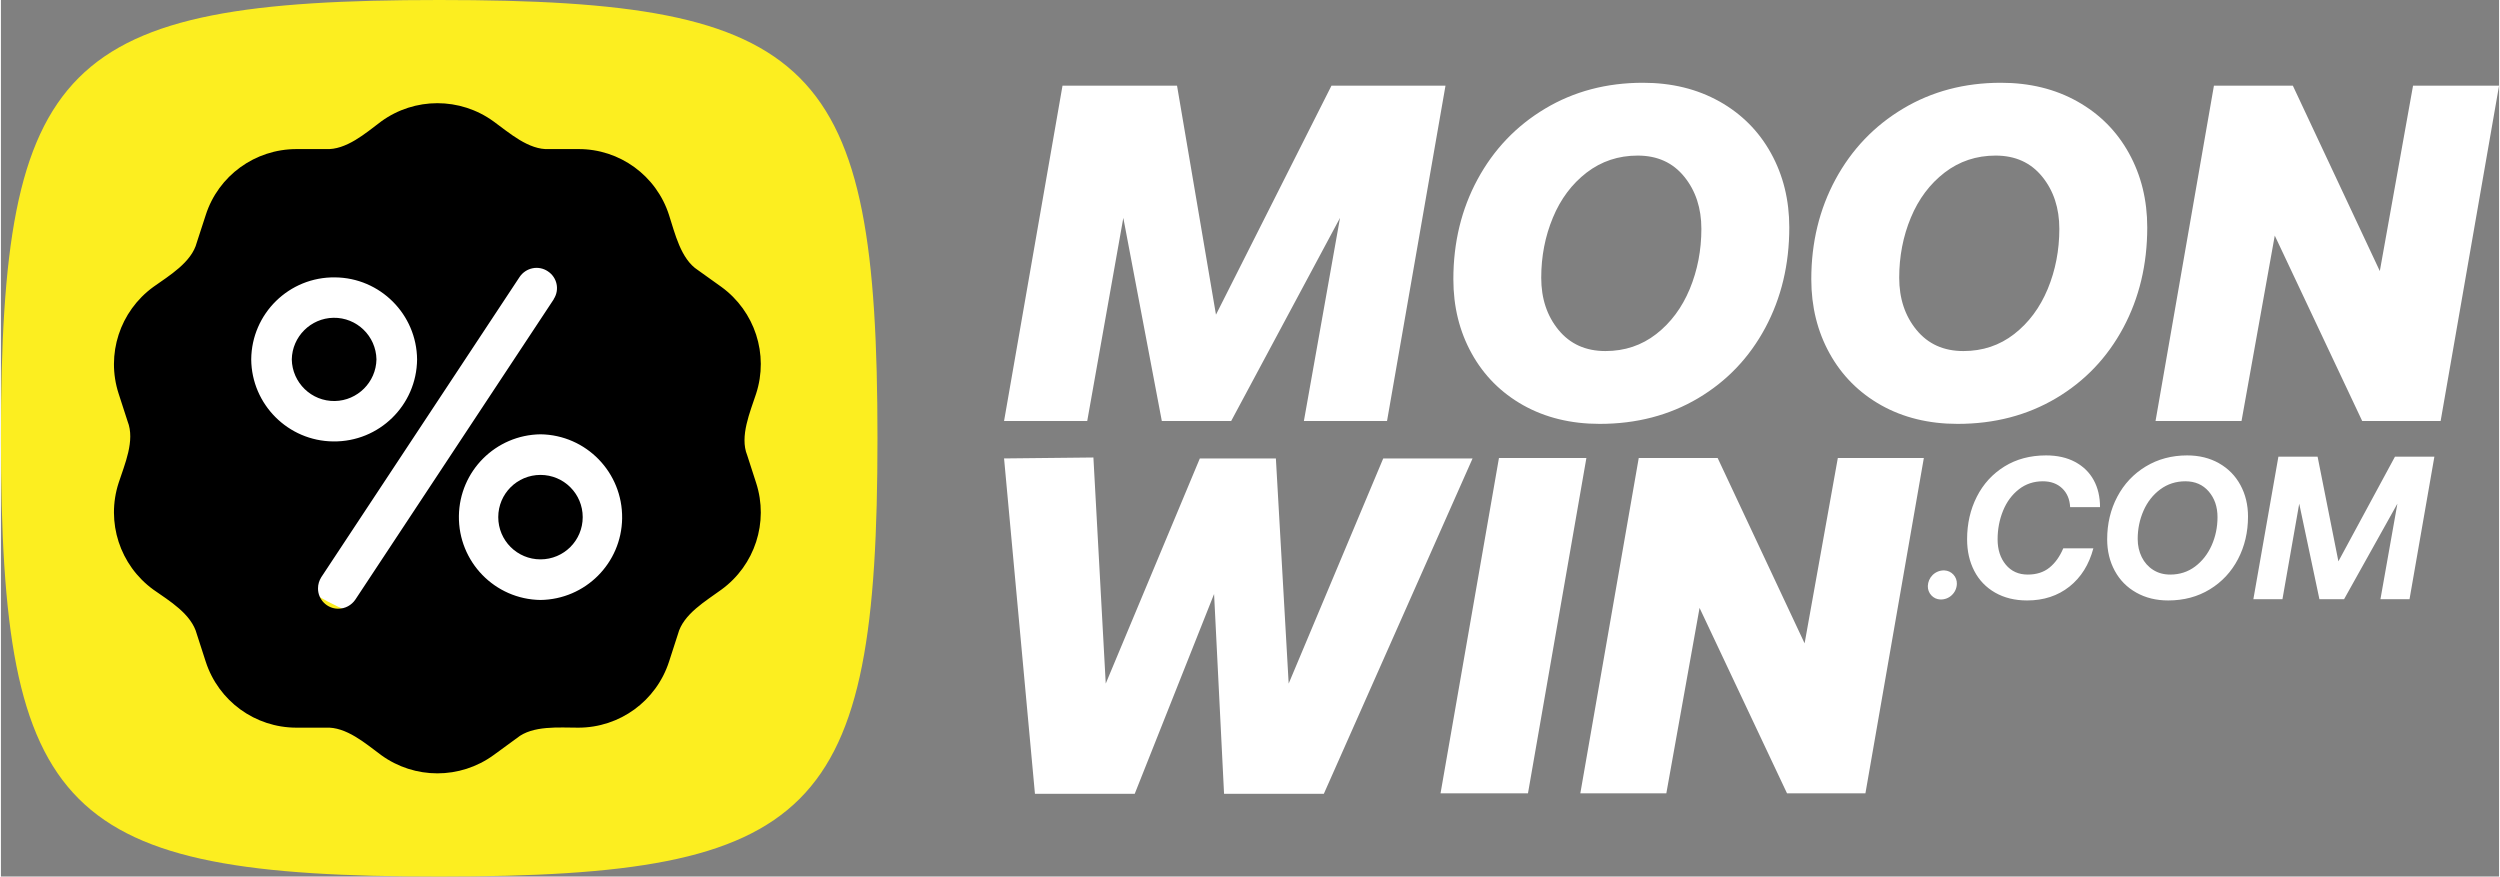<?xml version="1.0" encoding="utf-8"?>
<svg fill="none" height="284" viewBox="0 0 114 40" width="810" xmlns="http://www.w3.org/2000/svg"><rect x="0" y="0" width="114" height="40" fill="#808080" stroke="none"/><desc>bestcasinospins.com - Homes of honest casino bonuses</desc><title>Moonwin Casino on https://bestcasinospins.com/</title>
<g clip-path="url(#clip0_3332_148527)">
<path d="M20 0C2.8 0 0 2.8 0 20C0 37.2 2.8 40 20 40C37.201 40 40 37.2 40 20C40 2.8 37.201 0 20 0Z" fill="#FCEE20"/>
<g clip-path="url(#clip1_3332_148527)">
<ellipse cx="20.445" cy="19.532" fill="white" rx="10.654" ry="9.264"/>
<path d="M34.055 20.774C33.703 19.912 34.194 18.791 34.462 17.966C35.046 16.169 34.407 14.205 32.878 13.093L31.803 12.324C31.025 11.824 30.756 10.638 30.488 9.814C29.913 8.016 28.237 6.793 26.347 6.803H25.022C24.086 6.858 23.188 6.052 22.483 5.543C20.955 4.431 18.88 4.431 17.351 5.543C16.647 6.071 15.757 6.858 14.812 6.803H13.488C11.598 6.803 9.921 8.016 9.346 9.814L8.939 11.064C8.707 11.972 7.669 12.584 6.956 13.093C5.427 14.205 4.788 16.169 5.372 17.966L5.78 19.226C6.132 20.107 5.641 21.2 5.372 22.034C4.788 23.831 5.427 25.795 6.956 26.907C7.679 27.416 8.698 28.018 8.939 28.936L9.346 30.195C9.93 31.993 11.598 33.206 13.488 33.206H14.812C15.757 33.151 16.647 33.938 17.351 34.457C18.88 35.569 20.955 35.569 22.483 34.457L23.549 33.679C24.262 33.095 25.476 33.206 26.347 33.206C28.237 33.206 29.904 31.993 30.488 30.195L30.895 28.936C31.136 28.018 32.174 27.425 32.878 26.907C34.407 25.795 35.046 23.831 34.462 22.034L34.055 20.774ZM15.387 27.777C14.877 27.777 14.46 27.351 14.47 26.842C14.47 26.666 14.525 26.49 14.618 26.341L23.669 12.639C23.956 12.213 24.531 12.093 24.957 12.38C25.383 12.658 25.504 13.223 25.226 13.649C25.226 13.649 25.226 13.649 25.226 13.659L16.174 27.361C15.998 27.62 15.711 27.777 15.396 27.777H15.387ZM11.422 16.401C11.44 14.307 13.154 12.63 15.248 12.658C17.305 12.676 18.972 14.344 18.991 16.401C18.972 18.494 17.258 20.171 15.164 20.144C13.108 20.125 11.44 18.457 11.422 16.401ZM24.623 19.819C26.708 19.847 28.376 21.561 28.348 23.655C28.32 25.702 26.671 27.351 24.623 27.379C22.539 27.351 20.871 25.637 20.899 23.544C20.927 21.496 22.576 19.847 24.623 19.819Z" fill="black"/>
<path d="M24.622 25.526C25.688 25.526 26.549 24.665 26.549 23.599C26.549 22.534 25.688 21.672 24.622 21.672C23.557 21.672 22.695 22.534 22.695 23.599C22.695 24.665 23.557 25.526 24.622 25.526Z" fill="black"/>
<path d="M17.137 16.401C17.118 15.335 16.238 14.483 15.173 14.502C14.135 14.52 13.292 15.363 13.273 16.401C13.292 17.466 14.172 18.319 15.238 18.3C16.275 18.281 17.118 17.438 17.137 16.401Z" fill="black"/>
</g>
<path clip-rule="evenodd" d="M78.421 4.63C77.409 4.062 76.246 3.777 74.93 3.777C73.269 3.777 71.779 4.172 70.464 4.959C69.148 5.746 68.123 6.821 67.385 8.183C66.648 9.546 66.28 11.065 66.28 12.741C66.28 13.994 66.558 15.123 67.115 16.128C67.671 17.134 68.455 17.921 69.466 18.491C70.478 19.058 71.643 19.343 72.959 19.343C74.634 19.343 76.132 18.953 77.447 18.174C78.762 17.394 79.784 16.322 80.515 14.959C81.244 13.597 81.61 12.07 81.61 10.379C81.61 9.126 81.331 7.997 80.775 6.992C80.219 5.986 79.435 5.199 78.422 4.629L78.421 4.63ZM77.067 13.19C76.712 14.041 76.204 14.726 75.538 15.244C74.872 15.762 74.099 16.02 73.218 16.02C72.321 16.02 71.609 15.7 71.081 15.059C70.553 14.416 70.29 13.623 70.29 12.676C70.29 11.698 70.467 10.785 70.822 9.932C71.175 9.08 71.689 8.395 72.361 7.876C73.034 7.36 73.811 7.1 74.692 7.1C75.589 7.1 76.297 7.421 76.817 8.064C77.337 8.704 77.598 9.498 77.598 10.445C77.598 11.422 77.42 12.337 77.067 13.19H77.067ZM55.447 14.36L53.67 3.909H48.444L45.777 19.212H49.572L51.219 9.943L52.976 19.212H56.141L61.108 9.943L59.459 19.212H63.253L65.921 3.909H60.718L55.447 14.36ZM91.266 3.777C92.581 3.777 93.744 4.062 94.756 4.63C95.77 5.199 96.554 5.986 97.11 6.992C97.666 7.997 97.945 9.126 97.945 10.379C97.945 12.07 97.579 13.597 96.85 14.959C96.119 16.322 95.097 17.394 93.782 18.174C92.466 18.953 90.969 19.343 89.293 19.343C87.978 19.343 86.813 19.058 85.801 18.491C84.79 17.921 84.006 17.134 83.449 16.128C82.893 15.123 82.614 13.994 82.614 12.741C82.614 11.065 82.984 9.546 83.72 8.183C84.458 6.821 85.484 5.746 86.799 4.959C88.114 4.172 89.604 3.777 91.266 3.777ZM91.873 15.244C92.539 14.726 93.047 14.041 93.402 13.19H93.402C93.755 12.337 93.933 11.422 93.933 10.445C93.933 9.498 93.672 8.704 93.153 8.064C92.632 7.421 91.924 7.1 91.027 7.1C90.146 7.1 89.369 7.36 88.697 7.876C88.024 8.395 87.51 9.08 87.157 9.932C86.802 10.785 86.626 11.698 86.626 12.676C86.626 13.623 86.889 14.416 87.417 15.059C87.945 15.7 88.656 16.02 89.553 16.02C90.434 16.02 91.207 15.762 91.873 15.244ZM110.074 3.909L108.558 12.369L104.589 3.909H100.988L98.323 19.212H102.247L103.764 10.751L107.754 19.212H111.333L113.999 3.909H110.074ZM58.765 31.194L63.08 20.92H67.157L60.37 36.223H55.816L55.361 27.107L51.74 36.223H47.186L45.777 20.92L49.854 20.877L50.417 31.194L54.711 20.92H58.181L58.765 31.194ZM68.361 20.899L65.695 36.202H69.685L72.351 20.899H68.361ZM82.309 29.359L83.825 20.899H87.75L85.084 36.202H81.506L77.515 27.741L75.999 36.202H72.074L74.74 20.899H78.34L82.309 29.359ZM92.084 22.33C92.397 22.086 92.763 21.963 93.181 21.963C93.544 21.963 93.837 22.07 94.062 22.284C94.286 22.497 94.408 22.784 94.426 23.143H95.79C95.79 22.673 95.694 22.26 95.5 21.907C95.306 21.554 95.023 21.278 94.651 21.079C94.28 20.881 93.838 20.782 93.329 20.782C92.604 20.782 91.969 20.951 91.425 21.289C90.881 21.627 90.461 22.087 90.166 22.67C89.871 23.252 89.724 23.899 89.724 24.612C89.724 25.151 89.833 25.631 90.051 26.053C90.269 26.474 90.586 26.805 91.001 27.043C91.416 27.281 91.903 27.401 92.462 27.401C93.218 27.401 93.862 27.19 94.394 26.769C94.925 26.347 95.289 25.765 95.486 25.021H94.113C93.953 25.399 93.742 25.693 93.481 25.904C93.22 26.115 92.889 26.22 92.49 26.22C92.072 26.22 91.739 26.069 91.49 25.769C91.241 25.468 91.116 25.083 91.116 24.612C91.116 24.147 91.2 23.712 91.365 23.306C91.531 22.9 91.771 22.575 92.085 22.33H92.084ZM99.768 20.782C100.314 20.782 100.799 20.902 101.22 21.14V21.141C101.641 21.379 101.967 21.711 102.197 22.135C102.428 22.56 102.543 23.039 102.543 23.572C102.543 24.284 102.391 24.932 102.086 25.515C101.782 26.096 101.354 26.557 100.8 26.894C100.247 27.232 99.614 27.401 98.901 27.401C98.354 27.401 97.869 27.282 97.445 27.043C97.02 26.805 96.693 26.473 96.463 26.049C96.232 25.624 96.116 25.145 96.116 24.612C96.116 23.9 96.27 23.252 96.577 22.67C96.885 22.087 97.317 21.627 97.873 21.289C98.429 20.952 99.061 20.782 99.768 20.782ZM100.128 25.853C100.454 25.608 100.705 25.286 100.884 24.887C101.061 24.487 101.151 24.058 101.151 23.599C101.151 23.127 101.017 22.738 100.75 22.427C100.483 22.118 100.128 21.963 99.685 21.963C99.255 21.963 98.873 22.086 98.541 22.33C98.21 22.575 97.954 22.898 97.776 23.302C97.599 23.704 97.509 24.135 97.509 24.594C97.509 24.897 97.571 25.172 97.693 25.421C97.816 25.668 97.99 25.864 98.214 26.006C98.438 26.149 98.698 26.22 98.993 26.22C99.424 26.22 99.802 26.097 100.128 25.853ZM109.25 20.838L106.668 25.616L105.718 20.838H103.93L102.787 27.345H104.114L104.88 22.985L105.802 27.345H106.926L109.36 22.985L108.586 27.345H109.913L111.048 20.838H109.25ZM88.163 26.228C88.306 26.094 88.492 26.024 88.686 26.03C88.844 26.036 88.99 26.103 89.098 26.22C89.206 26.336 89.262 26.488 89.257 26.647C89.25 26.843 89.168 27.026 89.025 27.159C88.883 27.294 88.697 27.363 88.502 27.357C88.344 27.351 88.198 27.284 88.091 27.167C87.983 27.051 87.927 26.899 87.932 26.74C87.939 26.553 88.014 26.378 88.145 26.246C88.151 26.24 88.157 26.234 88.163 26.228L88.163 26.228Z" fill="white" fill-rule="evenodd"/>
</g>
<defs>
<clipPath id="clip0_3332_148527">
<rect fill="white" height="40" width="114"/>
</clipPath>
<clipPath id="clip1_3332_148527">
<rect fill="white" height="30.582" transform="translate(5.158 4.709)" width="29.517"/>
</clipPath>
</defs>
</svg>